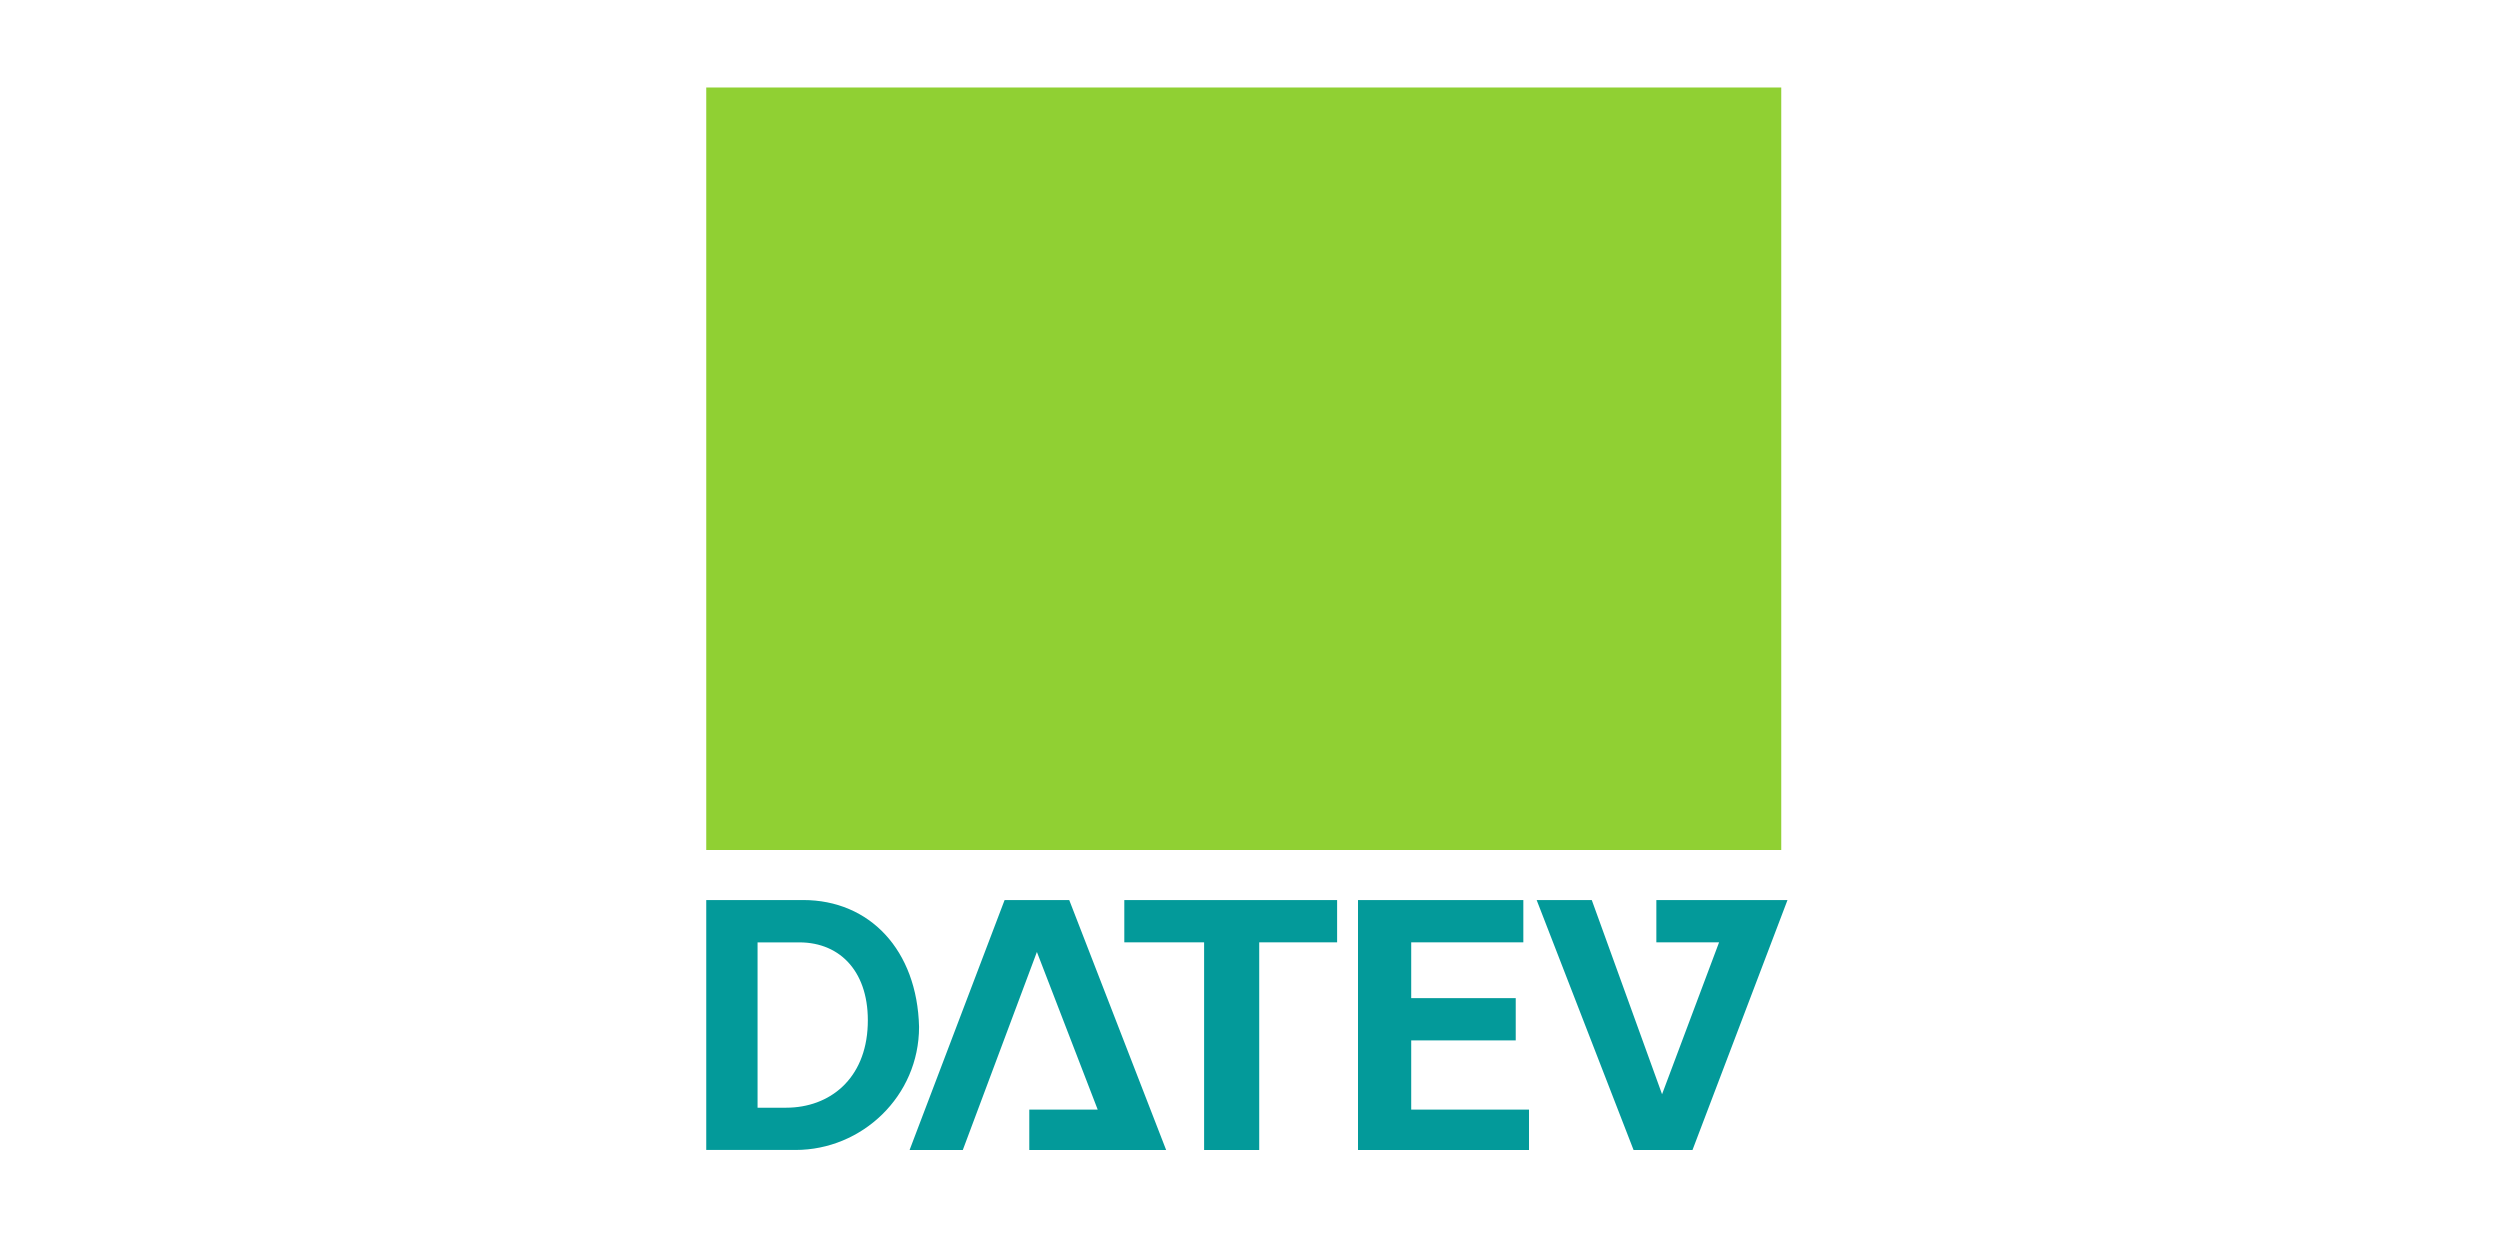 <?xml version="1.0" encoding="UTF-8"?>
<svg xmlns="http://www.w3.org/2000/svg" xmlns:xlink="http://www.w3.org/1999/xlink" width="400px" height="200px" viewBox="0 0 400 200" version="1.1">
  <title>logos / datev</title>
  <g id="logos-/-datev" stroke="none" stroke-width="1" fill="none" fill-rule="evenodd">
    <rect id="Body" x="0" y="0" width="400" height="200"></rect>
    <g id="datev" transform="translate(113, 14)">
      <path d="M8.21,163.233 L12.768,163.233 C19.76,163.233 25.536,158.621 25.84,150.006 C26.144,141.7 21.586,136.78 14.892,136.78 L8.21,136.78 L8.21,163.233 L8.21,163.233 Z M0,130.006 L15.507,130.006 C26.151,130.006 33.752,138.005 34.05,150.308 C34.05,161.385 24.927,169.994 14.289,169.994 L0,169.994 L0,130 L0,130 L0,130.006 Z M104.286,130.006 L130.734,130.006 L130.734,136.773 L112.794,136.773 L112.794,145.696 L129.517,145.696 L129.517,152.463 L112.794,152.463 L112.794,163.541 L131.641,163.541 L131.641,170 L104.28,170 L104.28,130.006 L104.28,130.006 L104.286,130.006 Z M51.686,170 L51.686,163.541 L62.635,163.541 L52.904,138.313 L41.048,170 L32.534,170 L47.737,130.006 L58.076,130.006 L73.583,170 L51.692,170 L51.686,170 Z M66.889,136.773 L66.889,130.006 L100.938,130.006 L100.938,136.773 L88.475,136.773 L88.475,170 L79.657,170 L79.657,136.773 L66.889,136.773 Z M152.016,130.006 L152.016,136.773 L162.052,136.773 L152.929,161.078 L141.683,130.006 L132.864,130.006 L148.371,170 L157.798,170 L173,130.006 L152.022,130.006 L152.016,130.006 Z" id="Shape" fill="#039A9A"></path>
      <polygon id="Path" fill="#90D033" fill-rule="nonzero" points="0 0 172 0 172 122 0 122 0 0"></polygon>
    </g>
  </g>
</svg>
